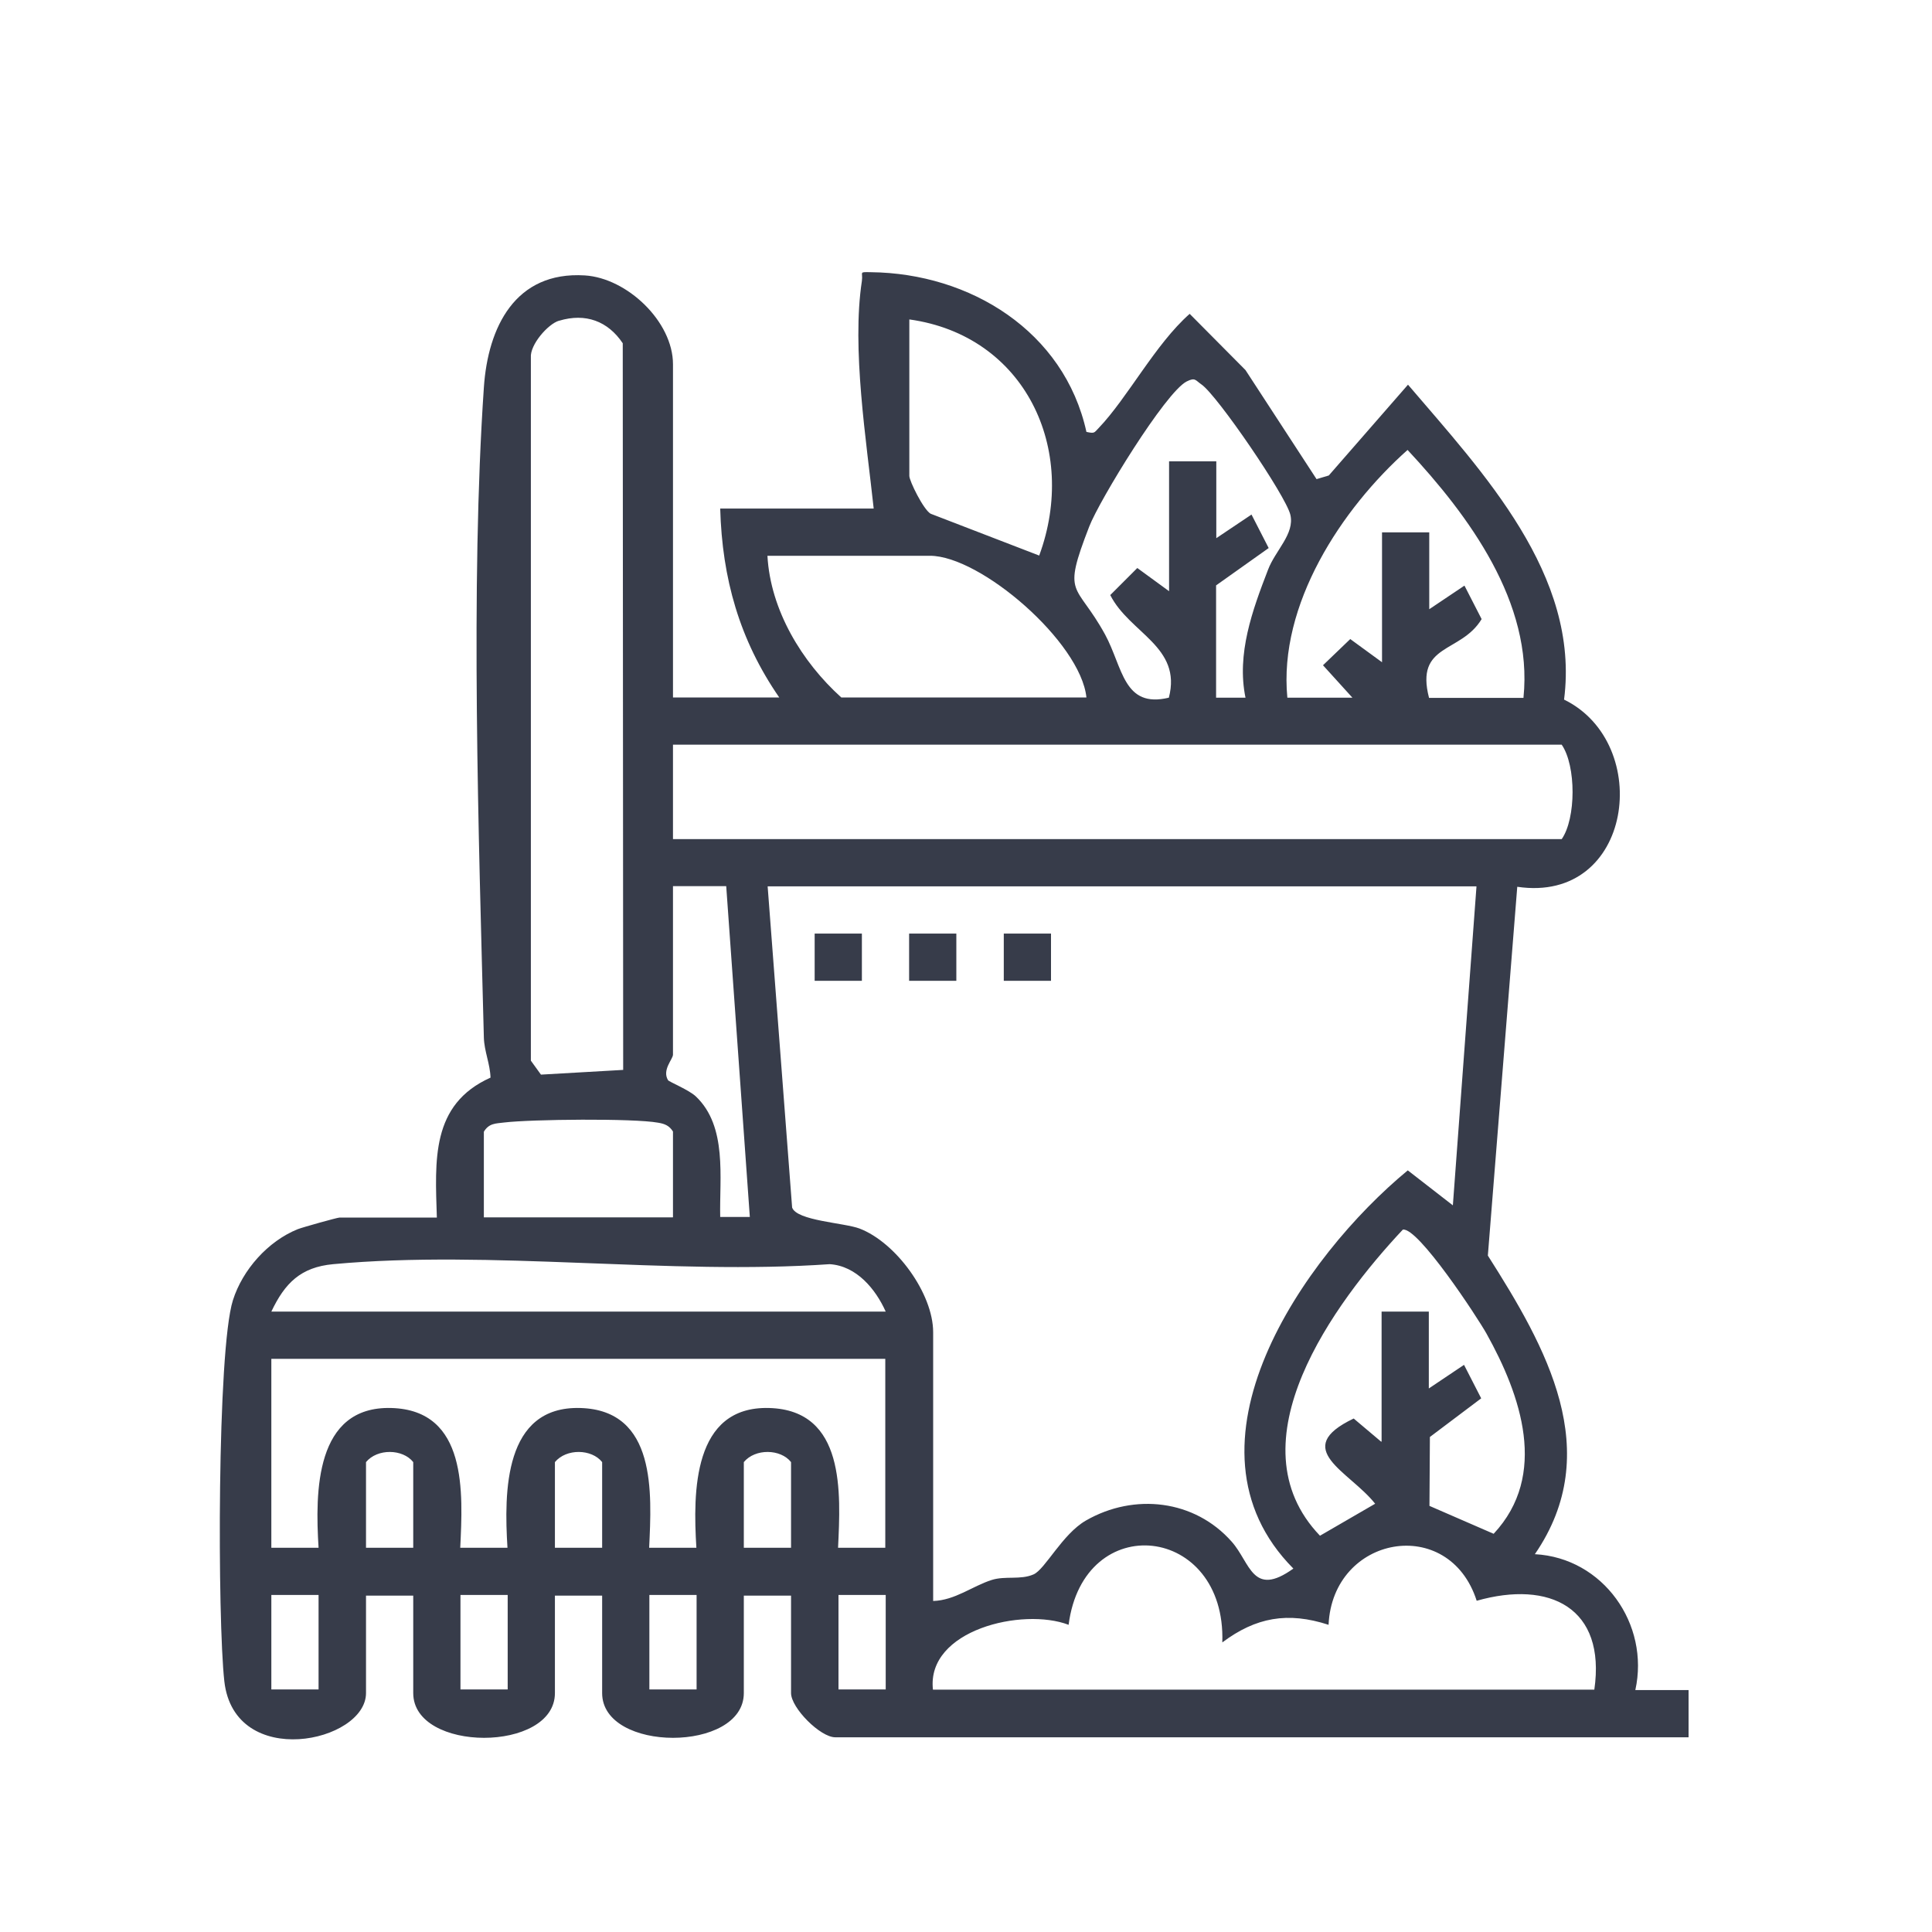 <?xml version="1.0" encoding="UTF-8"?> <svg xmlns="http://www.w3.org/2000/svg" id="Layer_1" viewBox="0 0 90 90"><path d="M31.35,32.49h4.95c-1.85-2.68-2.66-5.54-2.75-8.8h7.15c-.34-3.17-1.03-7.46-.55-10.6.06-.43-.17-.42.42-.41,4.62.05,9.01,2.75,10.04,7.44.38.08.35.05.57-.18,1.35-1.41,2.64-3.91,4.24-5.32l2.6,2.62,3.31,5.08.57-.17,3.69-4.23c3.49,4.09,8.02,8.86,7.27,14.67,4.18,2.04,3.22,9.52-2.18,8.72l-1.37,17.18c2.71,4.26,5.48,9.12,2.19,13.91,3.18.17,5.36,3.26,4.68,6.33h2.48s0,2.2,0,2.2h-39.75c-.7,0-2.06-1.37-2.06-2.06v-4.54h-2.2v4.54c0,2.78-6.6,2.78-6.6,0v-4.54h-2.2v4.54c0,2.78-6.6,2.78-6.6,0v-4.54h-2.2v4.54c0,2.3-6.13,3.61-6.6-.55-.32-2.85-.34-15.41.4-17.75.45-1.42,1.63-2.75,3.02-3.31.23-.09,1.84-.54,1.94-.54h4.54c-.08-2.65-.29-5.27,2.5-6.52-.02-.64-.29-1.22-.31-1.86-.24-9.37-.63-21.07,0-30.29.19-2.81,1.46-5.42,4.7-5.22,1.97.12,4.11,2.15,4.11,4.14v15.54ZM26.04,14.94c-.51.15-1.36,1.12-1.31,1.72v32.75s.47.65.47.65l3.83-.22-.02-33.85c-.69-1.03-1.73-1.42-2.96-1.05ZM42.36,14.88v7.29c0,.23.65,1.56.99,1.76l5.06,1.95c1.83-4.96-.66-10.25-6.05-11ZM54.46,27.54v-6.05h2.2s0,3.58,0,3.58l1.64-1.1.8,1.56-2.45,1.74v5.23h1.37c-.42-2.04.32-4.07,1.05-5.96.34-.9,1.25-1.67,1.04-2.56s-3.41-5.57-4.14-6.07c-.29-.2-.29-.34-.69-.14-.99.5-4.07,5.54-4.54,6.76-1.29,3.33-.62,2.55.74,5.03.83,1.53.85,3.45,2.97,2.94.62-2.38-1.83-3-2.73-4.78l1.26-1.26,1.48,1.08ZM70.97,32.49c.45-4.42-2.54-8.46-5.4-11.53-3.08,2.74-6.02,7.21-5.6,11.54h3.03s-1.37-1.51-1.37-1.51l1.27-1.22,1.48,1.08v-6.05h2.2s0,3.58,0,3.58l1.64-1.1.8,1.56c-.97,1.61-3.11,1.12-2.45,3.67h4.4ZM50.61,32.49c-.27-2.58-4.93-6.6-7.29-6.6h-7.57c.14,2.53,1.6,4.94,3.44,6.6h11.42ZM31.35,39.09h41.4c.67-.96.68-3.41,0-4.4H31.35v4.4ZM31.35,41.29v7.84c0,.21-.52.71-.23,1.19.04.07.99.46,1.3.76,1.47,1.4,1.09,3.78,1.13,5.61h1.38s-1.1-15.41-1.1-15.41h-2.48ZM68.77,41.29h-33.01l1.14,14.96c.21.62,2.43.71,3.14.98,1.7.65,3.43,3.03,3.43,4.83v12.52c1.02-.03,1.84-.7,2.73-.98.63-.2,1.34.01,1.95-.26.54-.24,1.34-1.88,2.44-2.51,2.25-1.29,5.06-.97,6.79.99.87.98.96,2.62,2.87,1.25-5.69-5.73.48-14.55,5.33-18.55l2.1,1.63,1.1-14.85ZM31.35,56.7v-3.99c-.17-.27-.38-.36-.69-.41-1.14-.21-5.91-.16-7.17-.01-.4.05-.71.03-.95.43v3.99h8.8ZM64.36,67.15v-6.05h2.2s0,3.58,0,3.58l1.64-1.1.8,1.56-2.39,1.8-.02,3.21,2.99,1.3c2.56-2.74,1.27-6.45-.33-9.32-.43-.77-3.19-4.97-3.9-4.85-3.19,3.4-8.01,9.93-3.86,14.26l2.57-1.49c-1.19-1.51-3.97-2.55-1-3.97l1.28,1.08ZM41.26,61.1c-.47-1.05-1.36-2.13-2.61-2.21-7.45.52-15.79-.68-23.13,0-1.51.14-2.25.88-2.88,2.21h28.61ZM41.26,63.3H12.64v8.8h2.2c-.16-2.59-.17-6.61,3.39-6.51s3.33,3.96,3.21,6.51h2.2c-.16-2.59-.17-6.61,3.39-6.51s3.33,3.96,3.21,6.51h2.2c-.16-2.59-.17-6.61,3.39-6.51s3.33,3.96,3.21,6.51h2.2v-8.8ZM19.25,72.1v-3.99c-.49-.62-1.67-.64-2.2,0v3.99h2.2ZM28.05,72.1v-3.99c-.49-.62-1.67-.64-2.2,0v3.99h2.2ZM36.85,72.1v-3.99c-.49-.62-1.67-.64-2.2,0v3.99h2.2ZM43.46,78.71h30.81c.55-3.81-2.07-5.11-5.48-4.14-1.29-4.03-6.71-3.05-6.9,1.12-1.9-.62-3.39-.35-4.95.82.18-5.49-6.46-6.23-7.16-.82-2.14-.82-6.63.24-6.32,3.02ZM14.84,74.3h-2.2v4.4h2.2v-4.4ZM23.65,74.3h-2.2v4.4h2.2v-4.4ZM32.45,74.3h-2.2v4.4h2.2v-4.4ZM41.26,74.3h-2.2v4.4h2.2v-4.4Z" style="fill:#373c4a;"></path><rect x="37.95" y="43.49" width="2.2" height="2.2" style="fill:#373c4a;"></rect><rect x="42.35" y="43.49" width="2.2" height="2.2" style="fill:#373c4a;"></rect><rect x="46.76" y="43.49" width="2.2" height="2.2" style="fill:#373c4a;"></rect></svg> 